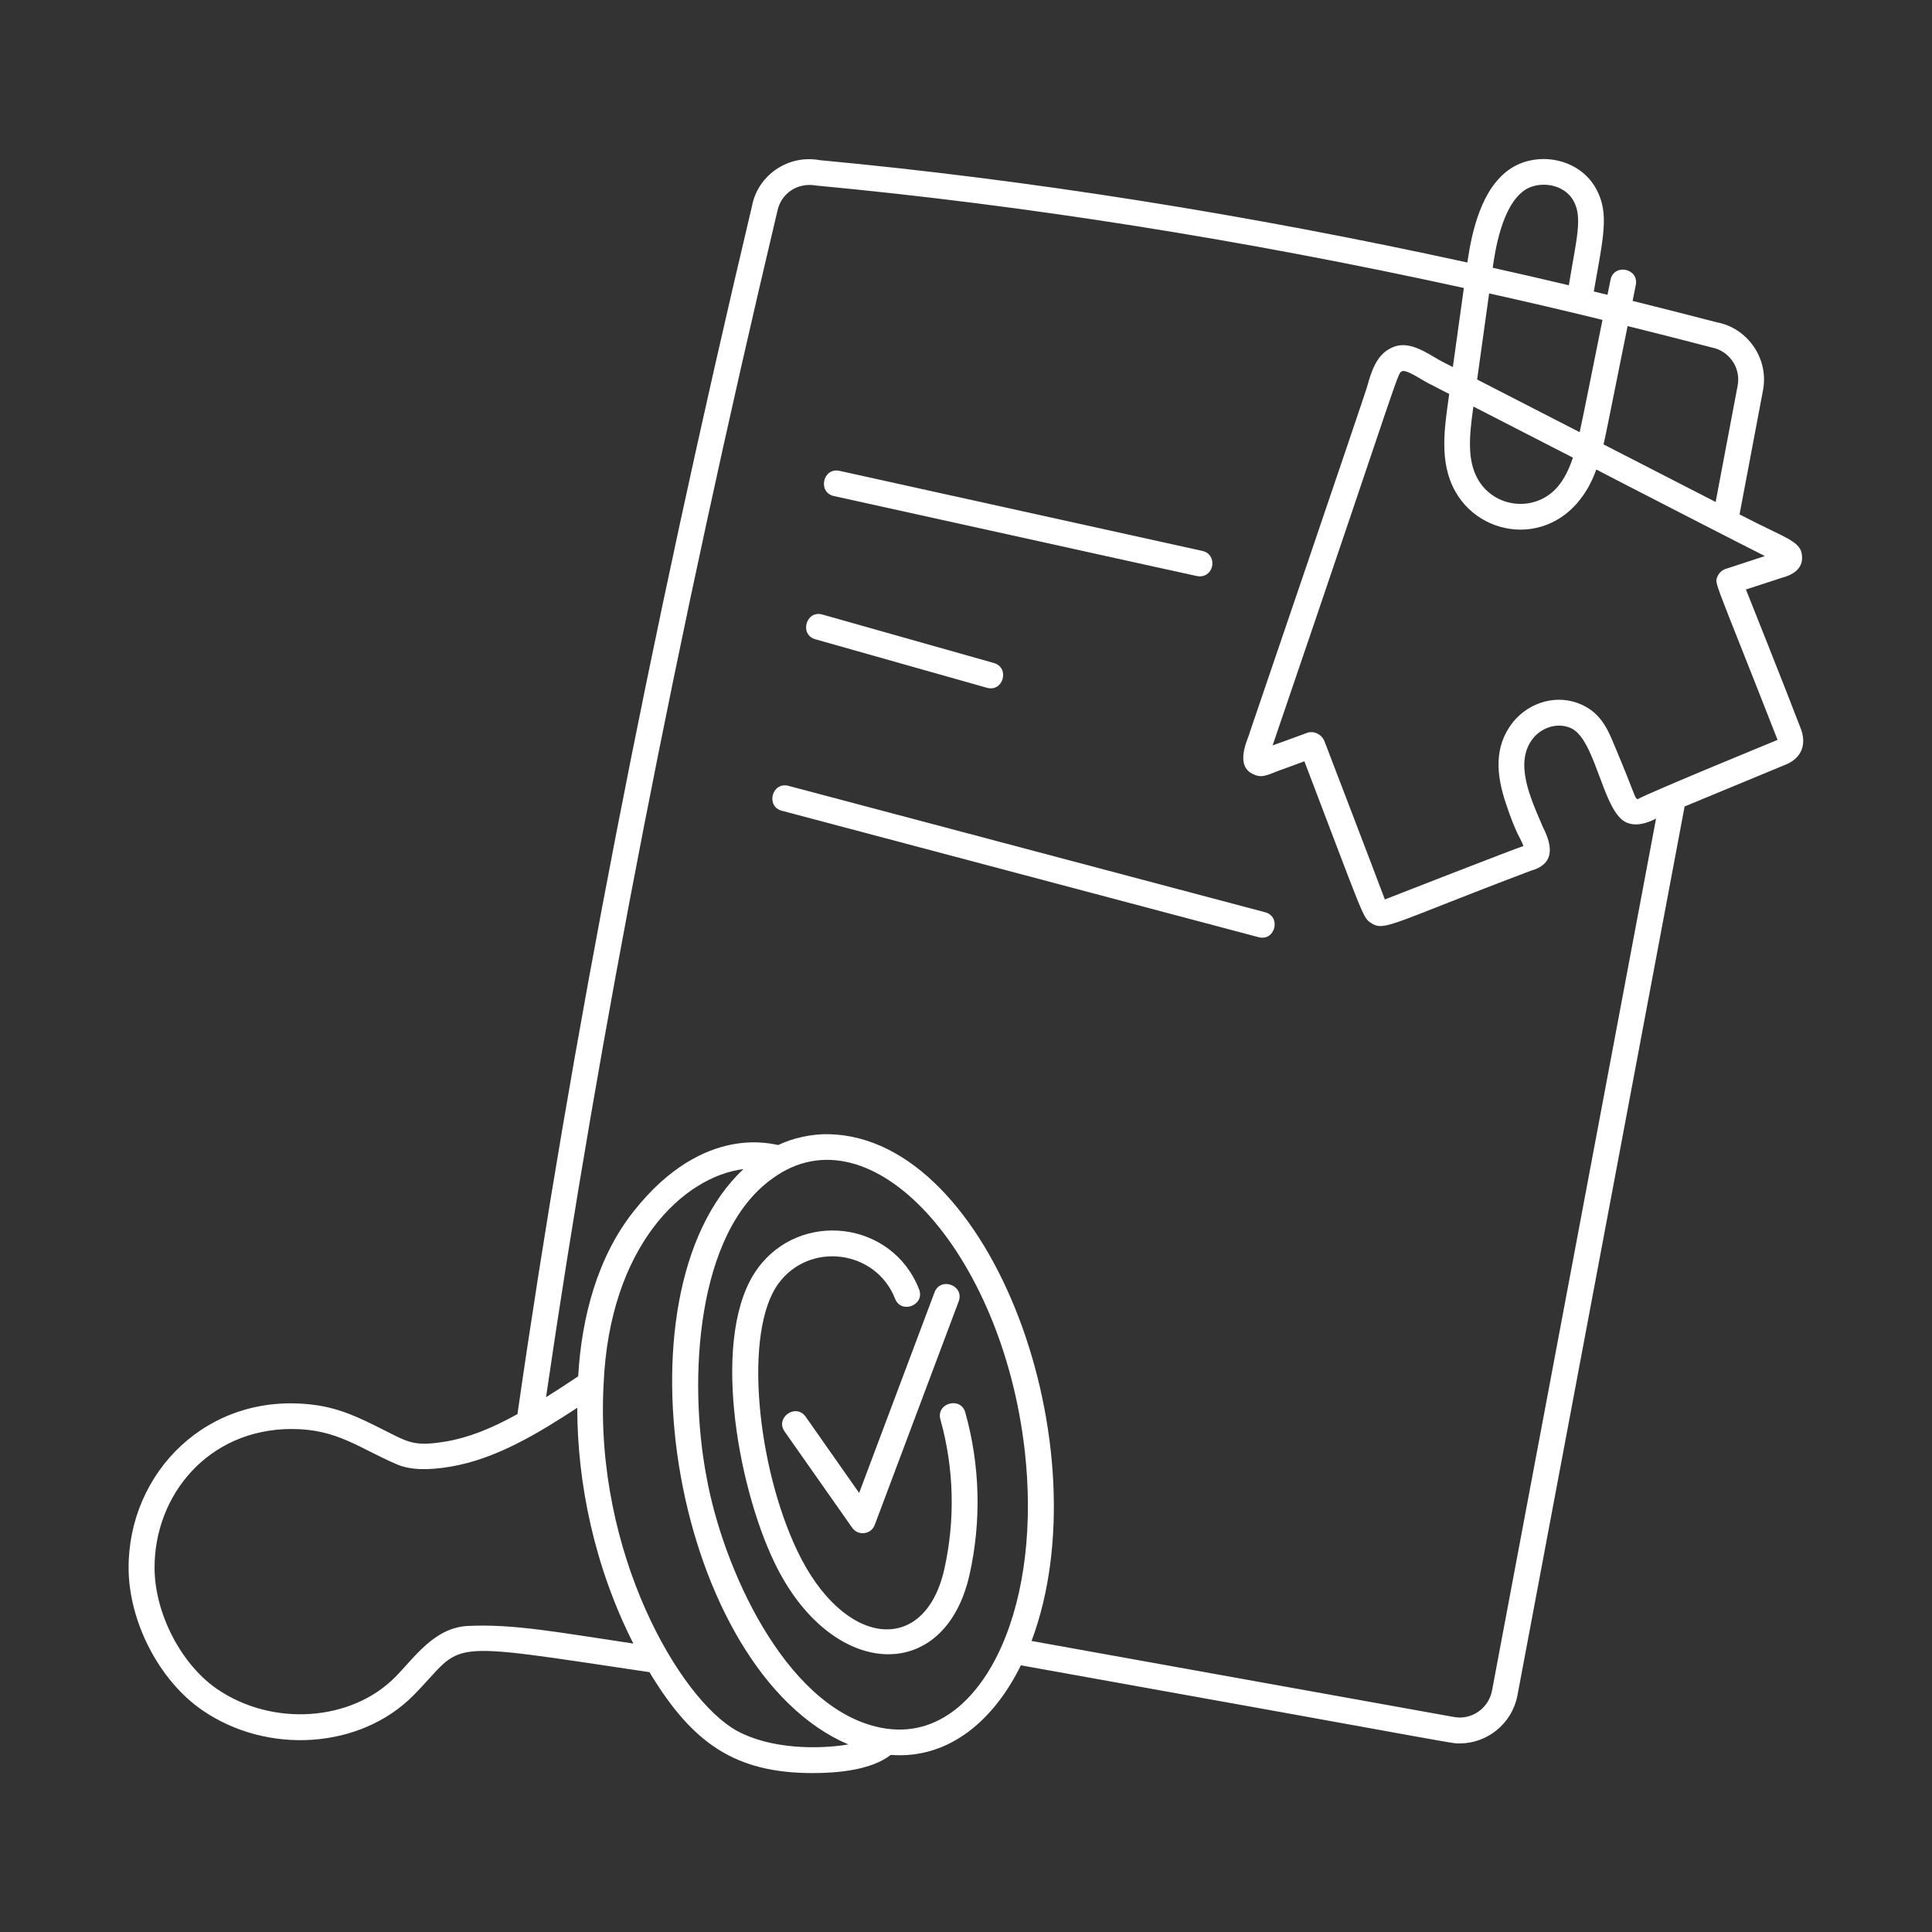 <?xml version="1.0" encoding="UTF-8"?> <svg xmlns="http://www.w3.org/2000/svg" viewBox="0 0 100 100" fill-rule="evenodd"><rect x="0" y="0" width="100" height="100" fill="#333333" stroke="none"/><path d="m10.457 88.512c3.379 2.332 8.195 2.023 10.949-0.766 2.746-2.781 1.125-2.848 12.211-1.195 2.215 3.684 4.434 5.223 8.453 5.223 1.281 0 3.023-0.152 4.035-0.941 3.074 0.238 5.387-1.879 6.734-4.637 23.422 4.199 22.211 4.043 22.719 4.043 1.418 0 2.695-1.016 2.981-2.465l8.656-46.031c0.457-0.184 3.578-1.488 5.246-2.172 0.781-0.324 1.117-1.023 0.738-1.934-0.91-2.371-2.508-6.363-2.809-7.125l1.844-0.602c0.746-0.195 1.102-0.578 1.059-1.121-0.039-0.797-0.832-0.906-3.234-2.164l1.211-6.406c0.328-1.699-0.84-3.254-2.383-3.535-1.453-0.379-2.906-0.746-4.363-1.109l0.164-0.824c0.172-0.863-1.133-1.133-1.309-0.262l-0.156 0.77c-0.238-0.059-0.469-0.113-0.707-0.172 0.488-2.809 0.816-4.031 0.125-5.305-0.879-1.621-3.082-1.984-4.481-1.023-1.461 1.008-1.953 3.195-2.191 4.828-11.395-2.492-22.688-4.285-33.52-5.297-1.633-0.305-3.211 0.781-3.508 2.383-5.309 22.387-9.391 43.414-12.137 62.52-1.379 0.766-2.566 1.227-3.699 1.418-1.684 0.281-1.953 0.039-3.32-0.645-1.066-0.535-2.172-1.09-3.543-1.254-5.465-0.691-9.594 3.496-9.566 8.48 0.023 2.769 1.582 5.781 3.801 7.32zm27.691 1.078c-2.957-1.625-7.383-9.191-6.906-17.938v-0.008c0.309-7.172 4.148-10.742 7.238-11.133-6.922 6.504-3.539 25.953 5.43 29.781-1.598 0.266-4.039 0.238-5.762-0.703zm7.199-0.219c-4.754-1.16-7.941-8.234-8.785-12.961-0.938-4.957-0.543-12.617 3.441-15.426 5.086-3.684 11.859 3.832 13.035 14.078 0.434 3.816 0.012 7.41-1.184 10.121-1.234 2.809-3.453 4.938-6.508 4.188zm46.004-60.59-2.027 0.664c-0.191 0.062-0.355 0.211-0.43 0.402-0.156 0.391-0.195 0.004 3.113 8.449-0.02 0.012-6.617 2.711-7.25 3.074-0.164-0.094-0.074-0.125-1.191-2.781-0.34-0.82-0.691-1.664-1.711-2.121-1.211-0.547-2.668-0.172-3.551 0.918-0.984 1.254-0.863 2.703-0.355 4.215 0.543 1.621 0.73 1.723 0.906 2.188-0.305 0.086-6.906 2.656-7.176 2.766-0.656-1.75-2.691-7.055-3.137-8.219h-0.004c-0.133-0.328-0.547-0.531-0.887-0.402-1.086 0.395-1.352 0.5-1.781 0.648 6.902-20.207 6.426-19.242 6.731-19.375 0 0 0.035-0.012 0.117 0.004 0.348 0.074 0.938 0.5 1.355 0.699 0.008 0.004 0.012 0.008 0.02 0.008 0.305 0.164 0.613 0.316 0.918 0.473-0.238 1.723-0.547 3.512 0.316 5.047 1.508 2.688 5.84 2.93 7.297-1.137 0.129 0.078 8.512 4.387 8.727 4.481zm-9.938-5.094c-0.246 0.742-0.578 1.391-1.121 1.832-1.203 0.977-3.035 0.648-3.805-0.727-0.555-0.984-0.434-2.238-0.238-3.656l0.012-0.094c0.371 0.191 5.523 2.836 5.152 2.644zm7.164-5.707c0.93 0.172 1.539 1.059 1.363 1.98-0.172 0.906-1.203 6.359-1.137 6.023l-5.805-2.981c0.164-0.707 0.141-0.652 1.246-6.125 1.426 0.355 2.859 0.715 4.332 1.102zm-6.812 4.391c-3.301-1.695-0.531-0.27-5.309-2.727l0.621-4.457c1.883 0.418 3.848 0.875 5.867 1.371-0.586 2.891-0.914 4.582-1.18 5.812zm-2.863-12.52c0.73-0.504 2.047-0.371 2.551 0.559 0.473 0.875 0.133 1.992-0.25 4.356-1.348-0.32-2.664-0.625-3.941-0.906 0.121-0.852 0.469-3.199 1.641-4.008zm-38.668 1.094c0.16-0.871 0.984-1.527 2.019-1.34 10.867 1.02 22.141 2.809 33.516 5.301l-0.57 4.094c-0.707-0.367-0.562-0.277-0.98-0.527-0.695-0.414-1.469-0.832-2.195-0.469-0.805 0.359-1.07 1.32-1.266 2.023-0.117 0.418-6.035 17.781-6.082 17.914-0.012 0.18-0.863 1.719 0.238 2.152 0.48 0.219 0.816-0.059 1.57-0.309l1.031-0.379c3.074 8.059 3.019 8.09 3.445 8.367 0.707 0.457 1.012 0.043 8.277-2.703 1.184-0.332 1.172-1.184 0.621-2.266-0.652-1.516-1.496-3.332-0.512-4.582 0.484-0.602 1.309-0.828 1.961-0.535 1.273 0.57 1.625 4.168 2.793 4.844 0.512 0.277 1.098 0.105 1.617-0.16l-8.492 45.145c-0.18 0.914-1.055 1.527-1.977 1.355l-21.855-3.934c3.719-9.918-2.016-26.027-10.477-26.23-0.906-0.023-1.891 0.203-2.633 0.559-0.133 0.02-3.797-1.227-7.477 3.422-1.883 2.371-2.703 5.492-2.879 8.551-0.898 0.594-0.754 0.504-1.664 1.082 2.738-18.781 6.762-39.414 11.969-61.375zm-25.129 63.02c2.352 0 3.484 0.996 5.426 1.824 0.652 0.289 1.566 0.332 2.789 0.125 2.371-0.402 4.539-1.73 6.559-3.047 0 3.91 0.891 8.234 2.902 12.203-3.812-0.566-6.195-1.031-8.582-0.91-1.734 0.094-2.758 1.652-3.742 2.644-2.273 2.301-6.363 2.59-9.242 0.605-1.852-1.285-3.203-3.906-3.215-6.234-0.02-3.777 2.773-7.211 7.106-7.211z" fill="#ffffff"></path><path d="m48.676 73.473c0.707 2.523 0.773 5.203 0.199 7.758-1.012 4.481-5.207 4.066-7.602-0.949-2.106-4.41-2.793-11.355-0.988-13.836 1.602-2.203 5.047-1.762 6.043 0.773 0.32 0.82 1.562 0.336 1.242-0.488-1.391-3.551-6.156-4.102-8.359-1.07-2.438 3.352-1.082 11.125 0.863 15.191 2.91 6.09 8.816 6.394 10.105 0.668 0.625-2.769 0.551-5.676-0.215-8.41-0.238-0.844-1.527-0.488-1.289 0.363z" fill="#ffffff"></path><path d="m41.703 73.332c-0.508-0.723-1.598 0.047-1.09 0.766l3.496 4.977c0.305 0.434 0.98 0.359 1.168-0.148l4.344-11.566c0.309-0.828-0.938-1.293-1.25-0.469l-3.902 10.383z" fill="#ffffff"></path><path d="m43.164 25.676c19.938 4.391 18.785 4.156 18.926 4.156 0.793 0 0.918-1.148 0.145-1.316l-18.781-4.144c-0.863-0.188-1.148 1.113-0.289 1.305z" fill="#ffffff"></path><path d="m42.207 33.09 8.871 2.508c0.852 0.246 1.207-1.043 0.363-1.281l-8.871-2.508c-0.848-0.246-1.215 1.043-0.363 1.281z" fill="#ffffff"></path><path d="m40.469 41.965 24.672 6.543c0.867 0.227 1.184-1.066 0.344-1.289l-24.672-6.543c-0.855-0.227-1.195 1.062-0.344 1.289z" fill="#ffffff"></path></svg> 